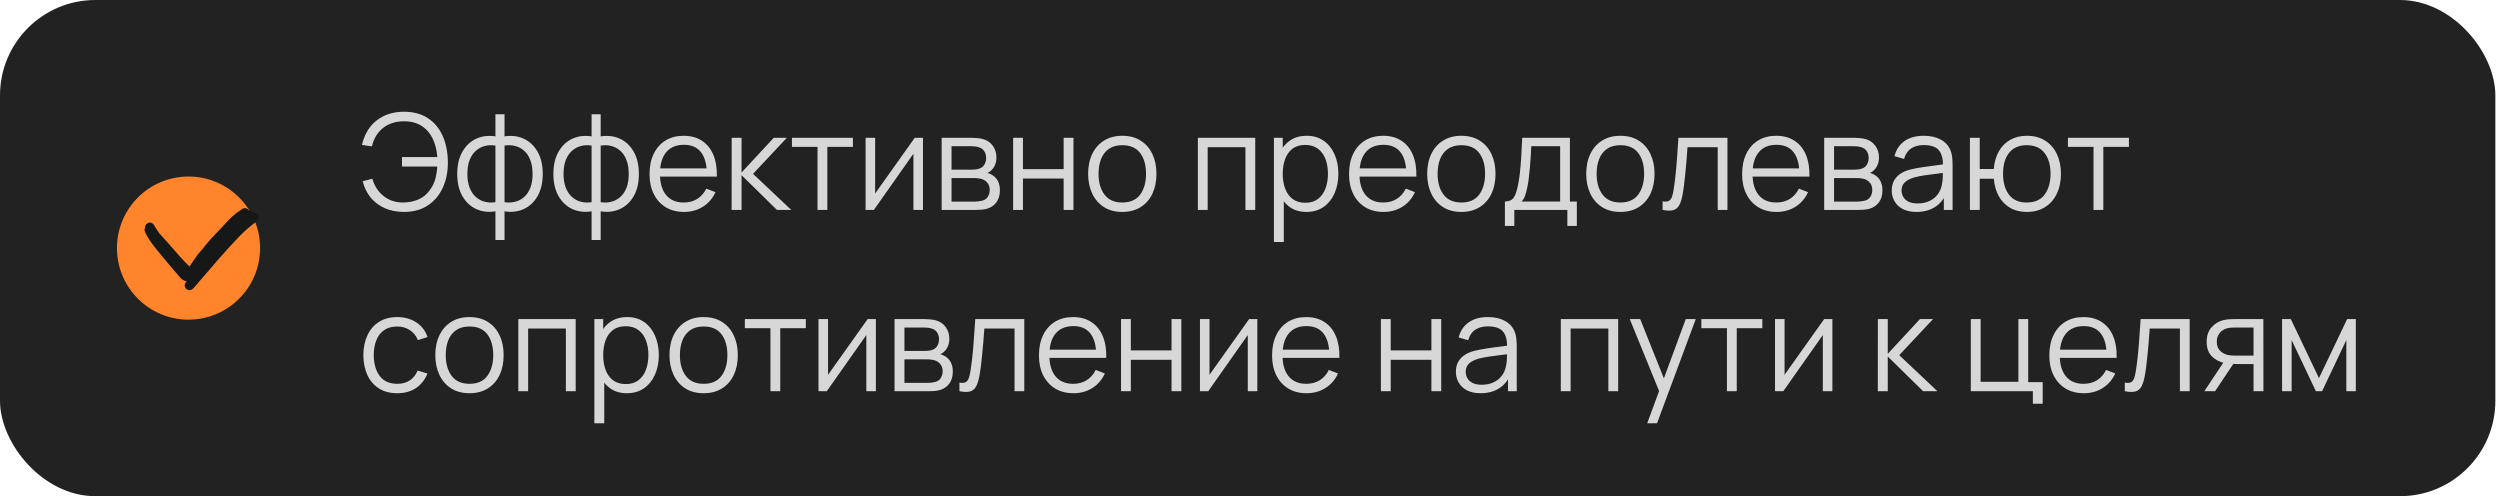 <?xml version="1.0" encoding="UTF-8"?> <svg xmlns="http://www.w3.org/2000/svg" width="262" height="52" viewBox="0 0 262 52" fill="none"><rect width="261.514" height="52" rx="10" fill="#222222"></rect><circle cx="19.757" cy="26" r="7.5" transform="rotate(-2 19.757 26)" fill="#FF842B"></circle><path d="M15.705 23.829C16.419 25.05 17.329 26.215 18.262 27.276C18.584 27.642 19.108 28.437 19.598 28.613C20.116 28.8 18.926 27.739 18.571 27.318C17.809 26.415 17.007 25.549 16.22 24.669C16.137 24.577 15.559 23.91 15.656 24.115C16.154 25.165 17.101 26.18 17.829 27.078C18.308 27.668 18.814 28.236 19.309 28.812C19.861 29.455 20.803 28.033 21.128 27.72C22.687 26.214 24.104 24.638 25.577 23.059C25.688 22.94 25.954 22.525 26.132 22.519C26.164 22.518 25.785 22.843 25.759 22.863C25.317 23.207 24.931 23.573 24.557 23.993C23.002 25.738 21.551 27.605 20.16 29.474C18.579 31.599 23.551 25.375 25.55 23.639C25.873 23.358 26.23 23.064 26.574 22.817C26.822 22.639 26.035 23.105 25.773 23.265C23.849 24.438 22.016 25.614 20.742 27.52C20.546 27.813 20.096 28.4 20.034 28.734C20.002 28.905 19.884 29.04 20.052 28.763C20.516 28.003 21.073 27.247 21.57 26.498C22.132 25.65 22.903 24.934 23.594 24.192C24.074 23.677 24.547 23.118 25.115 22.696C25.273 22.579 25.457 22.484 25.606 22.36C25.869 22.14 25.139 22.773 25.044 22.864C23.465 24.389 22.436 26.316 20.957 27.903" stroke="#161817" stroke-linecap="round"></path><path d="M42.338 22.21C41.61 22.21 40.952 22.084 40.364 21.832C39.776 21.58 39.279 21.216 38.873 20.74C38.471 20.259 38.182 19.678 38.005 18.997L39.02 18.731C39.244 19.506 39.645 20.117 40.224 20.565C40.802 21.013 41.493 21.232 42.296 21.223C42.842 21.214 43.35 21.111 43.822 20.915C44.298 20.714 44.692 20.402 45.005 19.977C45.303 19.585 45.509 19.179 45.621 18.759C45.733 18.334 45.8 17.898 45.824 17.45H42.128V16.463H45.831C45.779 15.726 45.614 15.072 45.334 14.503C45.054 13.934 44.659 13.49 44.151 13.173C43.642 12.856 43.024 12.702 42.296 12.711C41.432 12.72 40.709 12.958 40.126 13.425C39.547 13.892 39.164 14.531 38.978 15.343L37.935 15.189C38.187 14.083 38.7 13.227 39.475 12.62C40.249 12.013 41.204 11.71 42.338 11.71C43.313 11.71 44.139 11.929 44.816 12.368C45.497 12.807 46.017 13.42 46.377 14.209C46.736 14.998 46.923 15.915 46.937 16.96C46.951 17.94 46.78 18.827 46.426 19.62C46.076 20.413 45.555 21.043 44.865 21.51C44.174 21.977 43.332 22.21 42.338 22.21ZM51.922 25.15V22.147C51.185 22.264 50.513 22.184 49.906 21.909C49.3 21.629 48.817 21.176 48.457 20.551C48.098 19.926 47.918 19.151 47.918 18.227C47.918 17.303 48.098 16.528 48.457 15.903C48.817 15.273 49.3 14.818 49.906 14.538C50.513 14.258 51.185 14.176 51.922 14.293V11.976H52.874V14.293C53.612 14.176 54.284 14.258 54.89 14.538C55.497 14.818 55.98 15.273 56.339 15.903C56.699 16.528 56.878 17.303 56.878 18.227C56.878 19.151 56.699 19.926 56.339 20.551C55.98 21.176 55.497 21.629 54.89 21.909C54.284 22.184 53.612 22.264 52.874 22.147V25.15H51.922ZM51.922 21.188V15.259C51.544 15.194 51.18 15.205 50.83 15.294C50.48 15.378 50.165 15.544 49.885 15.791C49.605 16.034 49.384 16.358 49.22 16.764C49.062 17.165 48.982 17.653 48.982 18.227C48.982 18.801 49.064 19.291 49.227 19.697C49.391 20.098 49.612 20.42 49.892 20.663C50.172 20.906 50.487 21.069 50.837 21.153C51.187 21.237 51.549 21.249 51.922 21.188ZM52.874 21.188C53.248 21.249 53.609 21.237 53.959 21.153C54.309 21.069 54.624 20.908 54.904 20.67C55.184 20.427 55.406 20.105 55.569 19.704C55.733 19.298 55.814 18.806 55.814 18.227C55.814 17.648 55.733 17.158 55.569 16.757C55.411 16.351 55.191 16.027 54.911 15.784C54.631 15.541 54.316 15.378 53.966 15.294C53.616 15.205 53.252 15.194 52.874 15.259V21.188ZM61.999 25.15V22.147C61.261 22.264 60.589 22.184 59.983 21.909C59.376 21.629 58.893 21.176 58.534 20.551C58.174 19.926 57.995 19.151 57.995 18.227C57.995 17.303 58.174 16.528 58.534 15.903C58.893 15.273 59.376 14.818 59.983 14.538C60.589 14.258 61.261 14.176 61.999 14.293V11.976H62.951V14.293C63.688 14.176 64.36 14.258 64.967 14.538C65.573 14.818 66.056 15.273 66.416 15.903C66.775 16.528 66.955 17.303 66.955 18.227C66.955 19.151 66.775 19.926 66.416 20.551C66.056 21.176 65.573 21.629 64.967 21.909C64.36 22.184 63.688 22.264 62.951 22.147V25.15H61.999ZM61.999 21.188V15.259C61.621 15.194 61.257 15.205 60.907 15.294C60.557 15.378 60.242 15.544 59.962 15.791C59.682 16.034 59.46 16.358 59.297 16.764C59.138 17.165 59.059 17.653 59.059 18.227C59.059 18.801 59.14 19.291 59.304 19.697C59.467 20.098 59.689 20.42 59.969 20.663C60.249 20.906 60.564 21.069 60.914 21.153C61.264 21.237 61.625 21.249 61.999 21.188ZM62.951 21.188C63.324 21.249 63.686 21.237 64.036 21.153C64.386 21.069 64.701 20.908 64.981 20.67C65.261 20.427 65.482 20.105 65.646 19.704C65.809 19.298 65.891 18.806 65.891 18.227C65.891 17.648 65.809 17.158 65.646 16.757C65.487 16.351 65.268 16.027 64.988 15.784C64.708 15.541 64.393 15.378 64.043 15.294C63.693 15.205 63.329 15.194 62.951 15.259V21.188ZM71.69 22.21C70.952 22.21 70.313 22.047 69.772 21.72C69.235 21.393 68.817 20.934 68.519 20.341C68.22 19.748 68.071 19.053 68.071 18.255C68.071 17.429 68.218 16.715 68.512 16.113C68.806 15.511 69.219 15.047 69.751 14.72C70.287 14.393 70.92 14.23 71.648 14.23C72.394 14.23 73.031 14.403 73.559 14.748C74.086 15.089 74.485 15.579 74.756 16.218C75.026 16.857 75.15 17.62 75.127 18.507H74.077V18.143C74.058 17.163 73.846 16.423 73.44 15.924C73.038 15.425 72.45 15.175 71.676 15.175C70.864 15.175 70.241 15.439 69.807 15.966C69.377 16.493 69.163 17.245 69.163 18.22C69.163 19.172 69.377 19.912 69.807 20.439C70.241 20.962 70.854 21.223 71.648 21.223C72.189 21.223 72.66 21.099 73.062 20.852C73.468 20.6 73.787 20.238 74.021 19.767L74.98 20.138C74.681 20.796 74.24 21.307 73.657 21.671C73.078 22.03 72.422 22.21 71.69 22.21ZM68.799 18.507V17.646H74.574V18.507H68.799ZM76.673 22L76.68 14.44H77.716V18.08L81.09 14.44H82.462L78.92 18.22L82.924 22H81.426L77.716 18.36V22H76.673ZM85.677 22V15.392H82.996V14.44H89.386V15.392H86.706V22H85.677ZM96.727 14.44V22H95.726V16.113L91.582 22H90.714V14.44H91.715V20.278L95.866 14.44H96.727ZM98.685 22V14.44L101.8 14.44C101.959 14.44 102.15 14.449 102.374 14.468C102.603 14.487 102.815 14.522 103.011 14.573C103.436 14.685 103.776 14.914 104.033 15.259C104.294 15.604 104.425 16.02 104.425 16.505C104.425 16.776 104.383 17.018 104.299 17.233C104.22 17.443 104.105 17.625 103.956 17.779C103.886 17.858 103.809 17.928 103.725 17.989C103.641 18.045 103.559 18.092 103.48 18.129C103.629 18.157 103.79 18.222 103.963 18.325C104.234 18.484 104.439 18.698 104.579 18.969C104.719 19.235 104.789 19.559 104.789 19.942C104.789 20.46 104.665 20.882 104.418 21.209C104.171 21.536 103.839 21.76 103.424 21.881C103.237 21.932 103.034 21.965 102.815 21.979C102.6 21.993 102.397 22 102.206 22H98.685ZM99.721 21.125H102.157C102.255 21.125 102.379 21.118 102.528 21.104C102.677 21.085 102.81 21.062 102.927 21.034C103.202 20.964 103.403 20.824 103.529 20.614C103.66 20.399 103.725 20.166 103.725 19.914C103.725 19.583 103.627 19.312 103.431 19.102C103.24 18.887 102.983 18.757 102.661 18.71C102.554 18.687 102.442 18.673 102.325 18.668C102.208 18.663 102.103 18.661 102.01 18.661H99.721V21.125ZM99.721 17.779H101.835C101.956 17.779 102.092 17.772 102.241 17.758C102.395 17.739 102.528 17.709 102.64 17.667C102.883 17.583 103.06 17.438 103.172 17.233C103.289 17.028 103.347 16.804 103.347 16.561C103.347 16.295 103.284 16.062 103.158 15.861C103.037 15.66 102.852 15.52 102.605 15.441C102.437 15.38 102.255 15.345 102.059 15.336C101.868 15.327 101.746 15.322 101.695 15.322H99.721V17.779ZM106.177 22V14.44H107.206V17.723H111.469V14.44H112.498V22H111.469V18.71H107.206V22H106.177ZM117.613 22.21C116.861 22.21 116.22 22.04 115.688 21.699C115.156 21.358 114.747 20.887 114.463 20.285C114.178 19.683 114.036 18.992 114.036 18.213C114.036 17.42 114.18 16.724 114.47 16.127C114.759 15.53 115.17 15.065 115.702 14.734C116.238 14.398 116.875 14.23 117.613 14.23C118.369 14.23 119.013 14.4 119.545 14.741C120.081 15.077 120.49 15.546 120.77 16.148C121.054 16.745 121.197 17.434 121.197 18.213C121.197 19.006 121.054 19.704 120.77 20.306C120.485 20.903 120.074 21.37 119.538 21.706C119.001 22.042 118.359 22.21 117.613 22.21ZM117.613 21.223C118.453 21.223 119.078 20.945 119.489 20.39C119.899 19.83 120.105 19.104 120.105 18.213C120.105 17.298 119.897 16.57 119.482 16.029C119.071 15.488 118.448 15.217 117.613 15.217C117.048 15.217 116.581 15.345 116.213 15.602C115.849 15.854 115.576 16.206 115.394 16.659C115.216 17.107 115.128 17.625 115.128 18.213C115.128 19.123 115.338 19.853 115.758 20.404C116.178 20.95 116.796 21.223 117.613 21.223ZM125.536 22V14.44H131.549V22H130.52V15.427H126.565V22H125.536ZM136.909 22.21C136.214 22.21 135.626 22.035 135.145 21.685C134.665 21.33 134.301 20.852 134.053 20.25C133.806 19.643 133.682 18.964 133.682 18.213C133.682 17.448 133.806 16.766 134.053 16.169C134.305 15.567 134.674 15.093 135.159 14.748C135.645 14.403 136.242 14.23 136.951 14.23C137.642 14.23 138.235 14.405 138.729 14.755C139.224 15.105 139.602 15.581 139.863 16.183C140.129 16.785 140.262 17.462 140.262 18.213C140.262 18.969 140.129 19.648 139.863 20.25C139.597 20.852 139.215 21.33 138.715 21.685C138.216 22.035 137.614 22.21 136.909 22.21ZM133.507 25.36V14.44H134.431V20.131H134.543V25.36H133.507ZM136.804 21.251C137.332 21.251 137.77 21.118 138.12 20.852C138.47 20.586 138.732 20.224 138.904 19.767C139.082 19.305 139.17 18.787 139.17 18.213C139.17 17.644 139.084 17.13 138.911 16.673C138.739 16.216 138.475 15.854 138.12 15.588C137.77 15.322 137.325 15.189 136.783 15.189C136.256 15.189 135.817 15.317 135.467 15.574C135.122 15.831 134.863 16.188 134.69 16.645C134.518 17.098 134.431 17.62 134.431 18.213C134.431 18.796 134.518 19.319 134.69 19.781C134.863 20.238 135.124 20.598 135.474 20.859C135.824 21.12 136.268 21.251 136.804 21.251ZM144.998 22.21C144.261 22.21 143.622 22.047 143.08 21.72C142.544 21.393 142.126 20.934 141.827 20.341C141.529 19.748 141.379 19.053 141.379 18.255C141.379 17.429 141.526 16.715 141.82 16.113C142.114 15.511 142.527 15.047 143.059 14.72C143.596 14.393 144.228 14.23 144.956 14.23C145.703 14.23 146.34 14.403 146.867 14.748C147.395 15.089 147.794 15.579 148.064 16.218C148.335 16.857 148.459 17.62 148.435 18.507H147.385V18.143C147.367 17.163 147.154 16.423 146.748 15.924C146.347 15.425 145.759 15.175 144.984 15.175C144.172 15.175 143.549 15.439 143.115 15.966C142.686 16.493 142.471 17.245 142.471 18.22C142.471 19.172 142.686 19.912 143.115 20.439C143.549 20.962 144.163 21.223 144.956 21.223C145.498 21.223 145.969 21.099 146.37 20.852C146.776 20.6 147.096 20.238 147.329 19.767L148.288 20.138C147.99 20.796 147.549 21.307 146.965 21.671C146.387 22.03 145.731 22.21 144.998 22.21ZM142.107 18.507V17.646H147.882V18.507H142.107ZM153.146 22.21C152.394 22.21 151.753 22.04 151.221 21.699C150.689 21.358 150.28 20.887 149.996 20.285C149.711 19.683 149.569 18.992 149.569 18.213C149.569 17.42 149.713 16.724 150.003 16.127C150.292 15.53 150.703 15.065 151.235 14.734C151.771 14.398 152.408 14.23 153.146 14.23C153.902 14.23 154.546 14.4 155.078 14.741C155.614 15.077 156.023 15.546 156.303 16.148C156.587 16.745 156.73 17.434 156.73 18.213C156.73 19.006 156.587 19.704 156.303 20.306C156.018 20.903 155.607 21.37 155.071 21.706C154.534 22.042 153.892 22.21 153.146 22.21ZM153.146 21.223C153.986 21.223 154.611 20.945 155.022 20.39C155.432 19.83 155.638 19.104 155.638 18.213C155.638 17.298 155.43 16.57 155.015 16.029C154.604 15.488 153.981 15.217 153.146 15.217C152.581 15.217 152.114 15.345 151.746 15.602C151.382 15.854 151.109 16.206 150.927 16.659C150.749 17.107 150.661 17.625 150.661 18.213C150.661 19.123 150.871 19.853 151.291 20.404C151.711 20.95 152.329 21.223 153.146 21.223ZM157.714 23.68V21.118C158.143 21.118 158.451 20.98 158.638 20.705C158.825 20.425 158.976 19.979 159.093 19.368C159.172 18.971 159.238 18.544 159.289 18.087C159.34 17.63 159.385 17.107 159.422 16.519C159.459 15.926 159.494 15.233 159.527 14.44H164.525V21.118H165.253V23.68H164.259V22H158.701V23.68H157.714ZM159.457 21.118H163.503V15.322H160.479C160.465 15.677 160.444 16.052 160.416 16.449C160.393 16.846 160.362 17.242 160.325 17.639C160.292 18.036 160.253 18.409 160.206 18.759C160.164 19.104 160.113 19.408 160.052 19.669C159.982 20.005 159.905 20.292 159.821 20.53C159.742 20.768 159.62 20.964 159.457 21.118ZM169.812 22.21C169.06 22.21 168.419 22.04 167.887 21.699C167.355 21.358 166.946 20.887 166.662 20.285C166.377 19.683 166.235 18.992 166.235 18.213C166.235 17.42 166.379 16.724 166.669 16.127C166.958 15.53 167.369 15.065 167.901 14.734C168.437 14.398 169.074 14.23 169.812 14.23C170.568 14.23 171.212 14.4 171.744 14.741C172.28 15.077 172.689 15.546 172.969 16.148C173.253 16.745 173.396 17.434 173.396 18.213C173.396 19.006 173.253 19.704 172.969 20.306C172.684 20.903 172.273 21.37 171.737 21.706C171.2 22.042 170.558 22.21 169.812 22.21ZM169.812 21.223C170.652 21.223 171.277 20.945 171.688 20.39C172.098 19.83 172.304 19.104 172.304 18.213C172.304 17.298 172.096 16.57 171.681 16.029C171.27 15.488 170.647 15.217 169.812 15.217C169.247 15.217 168.78 15.345 168.412 15.602C168.048 15.854 167.775 16.206 167.593 16.659C167.415 17.107 167.327 17.625 167.327 18.213C167.327 19.123 167.537 19.853 167.957 20.404C168.377 20.95 168.995 21.223 169.812 21.223ZM174.24 22V21.097C174.52 21.148 174.732 21.137 174.877 21.062C175.026 20.983 175.136 20.852 175.206 20.67C175.276 20.483 175.334 20.252 175.381 19.977C175.456 19.52 175.523 19.016 175.584 18.465C175.645 17.914 175.698 17.308 175.745 16.645C175.796 15.978 175.848 15.243 175.899 14.44H181.037V22H180.015V15.427H176.851C176.818 15.922 176.781 16.414 176.739 16.904C176.697 17.394 176.653 17.865 176.606 18.318C176.564 18.766 176.517 19.179 176.466 19.557C176.415 19.935 176.361 20.262 176.305 20.537C176.221 20.952 176.109 21.284 175.969 21.531C175.834 21.778 175.631 21.942 175.36 22.021C175.089 22.1 174.716 22.093 174.24 22ZM186.192 22.21C185.454 22.21 184.815 22.047 184.274 21.72C183.737 21.393 183.319 20.934 183.021 20.341C182.722 19.748 182.573 19.053 182.573 18.255C182.573 17.429 182.72 16.715 183.014 16.113C183.308 15.511 183.721 15.047 184.253 14.72C184.789 14.393 185.422 14.23 186.15 14.23C186.896 14.23 187.533 14.403 188.061 14.748C188.588 15.089 188.987 15.579 189.258 16.218C189.528 16.857 189.652 17.62 189.629 18.507H188.579V18.143C188.56 17.163 188.348 16.423 187.942 15.924C187.54 15.425 186.952 15.175 186.178 15.175C185.366 15.175 184.743 15.439 184.309 15.966C183.879 16.493 183.665 17.245 183.665 18.22C183.665 19.172 183.879 19.912 184.309 20.439C184.743 20.962 185.356 21.223 186.15 21.223C186.691 21.223 187.162 21.099 187.564 20.852C187.97 20.6 188.289 20.238 188.523 19.767L189.482 20.138C189.183 20.796 188.742 21.307 188.159 21.671C187.58 22.03 186.924 22.21 186.192 22.21ZM183.301 18.507V17.646H189.076V18.507H183.301ZM191.175 22V14.44H194.29C194.449 14.44 194.64 14.449 194.864 14.468C195.093 14.487 195.305 14.522 195.501 14.573C195.926 14.685 196.266 14.914 196.523 15.259C196.784 15.604 196.915 16.02 196.915 16.505C196.915 16.776 196.873 17.018 196.789 17.233C196.71 17.443 196.595 17.625 196.446 17.779C196.376 17.858 196.299 17.928 196.215 17.989C196.131 18.045 196.049 18.092 195.97 18.129C196.119 18.157 196.28 18.222 196.453 18.325C196.724 18.484 196.929 18.698 197.069 18.969C197.209 19.235 197.279 19.559 197.279 19.942C197.279 20.46 197.155 20.882 196.908 21.209C196.661 21.536 196.329 21.76 195.914 21.881C195.727 21.932 195.524 21.965 195.305 21.979C195.09 21.993 194.887 22 194.696 22H191.175ZM192.211 21.125H194.647C194.745 21.125 194.869 21.118 195.018 21.104C195.167 21.085 195.3 21.062 195.417 21.034C195.692 20.964 195.893 20.824 196.019 20.614C196.15 20.399 196.215 20.166 196.215 19.914C196.215 19.583 196.117 19.312 195.921 19.102C195.73 18.887 195.473 18.757 195.151 18.71C195.044 18.687 194.932 18.673 194.815 18.668C194.698 18.663 194.593 18.661 194.5 18.661H192.211V21.125ZM192.211 17.779H194.325C194.446 17.779 194.582 17.772 194.731 17.758C194.885 17.739 195.018 17.709 195.13 17.667C195.373 17.583 195.55 17.438 195.662 17.233C195.779 17.028 195.837 16.804 195.837 16.561C195.837 16.295 195.774 16.062 195.648 15.861C195.527 15.66 195.342 15.52 195.095 15.441C194.927 15.38 194.745 15.345 194.549 15.336C194.358 15.327 194.236 15.322 194.185 15.322H192.211V17.779ZM200.837 22.21C200.268 22.21 199.79 22.107 199.402 21.902C199.02 21.697 198.733 21.424 198.541 21.083C198.35 20.742 198.254 20.371 198.254 19.97C198.254 19.559 198.336 19.209 198.499 18.92C198.667 18.626 198.894 18.386 199.178 18.199C199.468 18.012 199.801 17.87 200.179 17.772C200.562 17.679 200.984 17.597 201.446 17.527C201.913 17.452 202.368 17.389 202.811 17.338C203.259 17.282 203.651 17.228 203.987 17.177L203.623 17.401C203.637 16.654 203.493 16.101 203.189 15.742C202.886 15.383 202.359 15.203 201.607 15.203C201.089 15.203 200.651 15.32 200.291 15.553C199.937 15.786 199.687 16.155 199.542 16.659L198.541 16.365C198.714 15.688 199.062 15.163 199.584 14.79C200.107 14.417 200.786 14.23 201.621 14.23C202.312 14.23 202.898 14.361 203.378 14.622C203.864 14.879 204.207 15.252 204.407 15.742C204.501 15.961 204.561 16.206 204.589 16.477C204.617 16.748 204.631 17.023 204.631 17.303V22H203.714V20.103L203.98 20.215C203.724 20.864 203.325 21.358 202.783 21.699C202.242 22.04 201.593 22.21 200.837 22.21ZM200.956 21.321C201.437 21.321 201.857 21.235 202.216 21.062C202.576 20.889 202.865 20.654 203.084 20.355C203.304 20.052 203.446 19.711 203.511 19.333C203.567 19.09 203.598 18.824 203.602 18.535C203.607 18.241 203.609 18.022 203.609 17.877L204.001 18.08C203.651 18.127 203.271 18.173 202.86 18.22C202.454 18.267 202.053 18.32 201.656 18.381C201.264 18.442 200.91 18.514 200.592 18.598C200.378 18.659 200.17 18.745 199.969 18.857C199.769 18.964 199.603 19.109 199.472 19.291C199.346 19.473 199.283 19.699 199.283 19.97C199.283 20.189 199.337 20.402 199.444 20.607C199.556 20.812 199.734 20.983 199.976 21.118C200.224 21.253 200.55 21.321 200.956 21.321ZM212.404 22.21C211.736 22.21 211.155 22.068 210.661 21.783C210.166 21.494 209.772 21.09 209.478 20.572C209.188 20.049 209.013 19.436 208.953 18.731H207.476V22H206.447V14.44H207.476V17.709H208.946C209.006 16.995 209.184 16.379 209.478 15.861C209.776 15.338 210.173 14.937 210.668 14.657C211.167 14.372 211.748 14.23 212.411 14.23C213.162 14.23 213.804 14.4 214.336 14.741C214.872 15.082 215.281 15.551 215.561 16.148C215.845 16.745 215.988 17.431 215.988 18.206C215.988 18.999 215.843 19.697 215.554 20.299C215.269 20.901 214.858 21.37 214.322 21.706C213.79 22.042 213.15 22.21 212.404 22.21ZM212.383 21.223C213.232 21.223 213.862 20.948 214.273 20.397C214.688 19.842 214.896 19.114 214.896 18.213C214.896 17.294 214.686 16.566 214.266 16.029C213.85 15.488 213.225 15.217 212.39 15.217C211.592 15.217 210.98 15.483 210.556 16.015C210.131 16.542 209.919 17.273 209.919 18.206C209.919 19.121 210.126 19.853 210.542 20.404C210.962 20.95 211.575 21.223 212.383 21.223ZM219.401 22V15.392H216.72V14.44H223.111V15.392H220.43V22H219.401ZM41.631 41.21C40.87 41.21 40.226 41.04 39.699 40.699C39.171 40.358 38.77 39.889 38.495 39.292C38.224 38.69 38.084 37.999 38.075 37.22C38.084 36.427 38.229 35.731 38.509 35.134C38.789 34.532 39.192 34.065 39.72 33.734C40.247 33.398 40.886 33.23 41.638 33.23C42.403 33.23 43.068 33.417 43.633 33.79C44.202 34.163 44.592 34.674 44.802 35.323L43.794 35.645C43.616 35.192 43.334 34.842 42.947 34.595C42.564 34.343 42.125 34.217 41.631 34.217C41.075 34.217 40.616 34.345 40.252 34.602C39.888 34.854 39.617 35.206 39.44 35.659C39.262 36.112 39.171 36.632 39.167 37.22C39.176 38.125 39.386 38.853 39.797 39.404C40.207 39.95 40.819 40.223 41.631 40.223C42.144 40.223 42.58 40.106 42.94 39.873C43.304 39.635 43.579 39.29 43.766 38.837L44.802 39.145C44.522 39.817 44.111 40.33 43.57 40.685C43.028 41.035 42.382 41.21 41.631 41.21ZM49.199 41.21C48.447 41.21 47.806 41.04 47.273 40.699C46.742 40.358 46.333 39.887 46.048 39.285C45.764 38.683 45.621 37.992 45.621 37.213C45.621 36.42 45.766 35.724 46.056 35.127C46.345 34.53 46.755 34.065 47.288 33.734C47.824 33.398 48.461 33.23 49.199 33.23C49.955 33.23 50.599 33.4 51.13 33.741C51.667 34.077 52.075 34.546 52.355 35.148C52.64 35.745 52.782 36.434 52.782 37.213C52.782 38.006 52.64 38.704 52.355 39.306C52.071 39.903 51.66 40.37 51.123 40.706C50.587 41.042 49.945 41.21 49.199 41.21ZM49.199 40.223C50.038 40.223 50.664 39.945 51.075 39.39C51.485 38.83 51.691 38.104 51.691 37.213C51.691 36.298 51.483 35.57 51.068 35.029C50.657 34.488 50.034 34.217 49.199 34.217C48.634 34.217 48.167 34.345 47.798 34.602C47.434 34.854 47.161 35.206 46.98 35.659C46.802 36.107 46.714 36.625 46.714 37.213C46.714 38.123 46.923 38.853 47.343 39.404C47.764 39.95 48.382 40.223 49.199 40.223ZM54.32 41V33.44H60.333V41H59.304V34.427H55.349V41H54.32ZM65.692 41.21C64.997 41.21 64.409 41.035 63.928 40.685C63.448 40.33 63.084 39.852 62.836 39.25C62.589 38.643 62.465 37.964 62.465 37.213C62.465 36.448 62.589 35.766 62.836 35.169C63.088 34.567 63.457 34.093 63.942 33.748C64.428 33.403 65.025 33.23 65.734 33.23C66.425 33.23 67.018 33.405 67.512 33.755C68.007 34.105 68.385 34.581 68.646 35.183C68.912 35.785 69.045 36.462 69.045 37.213C69.045 37.969 68.912 38.648 68.646 39.25C68.38 39.852 67.998 40.33 67.498 40.685C66.999 41.035 66.397 41.21 65.692 41.21ZM62.29 44.36V33.44H63.214V39.131H63.326V44.36H62.29ZM65.587 40.251C66.115 40.251 66.553 40.118 66.903 39.852C67.253 39.586 67.515 39.224 67.687 38.767C67.865 38.305 67.953 37.787 67.953 37.213C67.953 36.644 67.867 36.13 67.694 35.673C67.522 35.216 67.258 34.854 66.903 34.588C66.553 34.322 66.108 34.189 65.566 34.189C65.039 34.189 64.6 34.317 64.25 34.574C63.905 34.831 63.646 35.188 63.473 35.645C63.301 36.098 63.214 36.62 63.214 37.213C63.214 37.796 63.301 38.319 63.473 38.781C63.646 39.238 63.907 39.598 64.257 39.859C64.607 40.12 65.051 40.251 65.587 40.251ZM73.74 41.21C72.988 41.21 72.347 41.04 71.814 40.699C71.282 40.358 70.874 39.887 70.59 39.285C70.305 38.683 70.162 37.992 70.162 37.213C70.162 36.42 70.307 35.724 70.597 35.127C70.886 34.53 71.296 34.065 71.829 33.734C72.365 33.398 73.002 33.23 73.74 33.23C74.496 33.23 75.139 33.4 75.671 33.741C76.208 34.077 76.617 34.546 76.897 35.148C77.181 35.745 77.323 36.434 77.323 37.213C77.323 38.006 77.181 38.704 76.897 39.306C76.612 39.903 76.201 40.37 75.665 40.706C75.128 41.042 74.486 41.21 73.74 41.21ZM73.74 40.223C74.579 40.223 75.205 39.945 75.615 39.39C76.026 38.83 76.231 38.104 76.231 37.213C76.231 36.298 76.024 35.57 75.609 35.029C75.198 34.488 74.575 34.217 73.74 34.217C73.175 34.217 72.708 34.345 72.34 34.602C71.975 34.854 71.703 35.206 71.52 35.659C71.343 36.107 71.254 36.625 71.254 37.213C71.254 38.123 71.465 38.853 71.885 39.404C72.305 39.95 72.923 40.223 73.74 40.223ZM80.741 41V34.392H78.06V33.44H84.451V34.392H81.77V41H80.741ZM91.792 33.44V41H90.791V35.113L86.647 41H85.779V33.44H86.78V39.278L90.931 33.44H91.792ZM93.749 41V33.44H96.864C97.023 33.44 97.214 33.449 97.438 33.468C97.667 33.487 97.879 33.522 98.075 33.573C98.5 33.685 98.841 33.914 99.097 34.259C99.359 34.604 99.489 35.02 99.489 35.505C99.489 35.776 99.447 36.018 99.363 36.233C99.284 36.443 99.17 36.625 99.02 36.779C98.95 36.858 98.873 36.928 98.789 36.989C98.705 37.045 98.624 37.092 98.544 37.129C98.694 37.157 98.855 37.222 99.027 37.325C99.298 37.484 99.503 37.698 99.643 37.969C99.783 38.235 99.853 38.559 99.853 38.942C99.853 39.46 99.73 39.882 99.482 40.209C99.235 40.536 98.904 40.76 98.488 40.881C98.302 40.932 98.099 40.965 97.879 40.979C97.665 40.993 97.462 41 97.27 41H93.749ZM94.785 40.125H97.221C97.319 40.125 97.443 40.118 97.592 40.104C97.742 40.085 97.875 40.062 97.991 40.034C98.267 39.964 98.467 39.824 98.593 39.614C98.724 39.399 98.789 39.166 98.789 38.914C98.789 38.583 98.691 38.312 98.495 38.102C98.304 37.887 98.047 37.757 97.725 37.71C97.618 37.687 97.506 37.673 97.389 37.668C97.273 37.663 97.168 37.661 97.074 37.661H94.785V40.125ZM94.785 36.779H96.899C97.021 36.779 97.156 36.772 97.305 36.758C97.459 36.739 97.592 36.709 97.704 36.667C97.947 36.583 98.124 36.438 98.236 36.233C98.353 36.028 98.411 35.804 98.411 35.561C98.411 35.295 98.348 35.062 98.222 34.861C98.101 34.66 97.917 34.52 97.669 34.441C97.501 34.38 97.319 34.345 97.123 34.336C96.932 34.327 96.811 34.322 96.759 34.322H94.785V36.779ZM100.549 41V40.097C100.829 40.148 101.041 40.137 101.186 40.062C101.335 39.983 101.445 39.852 101.515 39.67C101.585 39.483 101.643 39.252 101.69 38.977C101.764 38.52 101.832 38.016 101.893 37.465C101.953 36.914 102.007 36.308 102.054 35.645C102.105 34.978 102.156 34.243 102.208 33.44H107.346V41H106.324V34.427H103.16C103.127 34.922 103.09 35.414 103.048 35.904C103.006 36.394 102.961 36.865 102.915 37.318C102.873 37.766 102.826 38.179 102.775 38.557C102.723 38.935 102.67 39.262 102.614 39.537C102.53 39.952 102.418 40.284 102.278 40.531C102.142 40.778 101.939 40.942 101.669 41.021C101.398 41.1 101.025 41.093 100.549 41ZM112.5 41.21C111.763 41.21 111.124 41.047 110.582 40.72C110.046 40.393 109.628 39.934 109.329 39.341C109.031 38.748 108.881 38.053 108.881 37.255C108.881 36.429 109.028 35.715 109.322 35.113C109.616 34.511 110.029 34.047 110.561 33.72C111.098 33.393 111.73 33.23 112.458 33.23C113.205 33.23 113.842 33.403 114.369 33.748C114.897 34.089 115.296 34.579 115.566 35.218C115.837 35.857 115.961 36.62 115.937 37.507H114.887V37.143C114.869 36.163 114.656 35.423 114.25 34.924C113.849 34.425 113.261 34.175 112.486 34.175C111.674 34.175 111.051 34.439 110.617 34.966C110.188 35.493 109.973 36.245 109.973 37.22C109.973 38.172 110.188 38.912 110.617 39.439C111.051 39.962 111.665 40.223 112.458 40.223C113 40.223 113.471 40.099 113.872 39.852C114.278 39.6 114.598 39.238 114.831 38.767L115.79 39.138C115.492 39.796 115.051 40.307 114.467 40.671C113.889 41.03 113.233 41.21 112.5 41.21ZM109.609 37.507V36.646H115.384V37.507H109.609ZM117.484 41V33.44H118.513V36.723H122.776V33.44H123.805V41H122.776V37.71H118.513V41H117.484ZM131.768 33.44V41H130.767V35.113L126.623 41H125.755V33.44H126.756V39.278L130.907 33.44H131.768ZM136.932 41.21C136.195 41.21 135.555 41.047 135.014 40.72C134.477 40.393 134.06 39.934 133.761 39.341C133.462 38.748 133.313 38.053 133.313 37.255C133.313 36.429 133.46 35.715 133.754 35.113C134.048 34.511 134.461 34.047 134.993 33.72C135.53 33.393 136.162 33.23 136.89 33.23C137.637 33.23 138.274 33.403 138.801 33.748C139.328 34.089 139.727 34.579 139.998 35.218C140.269 35.857 140.392 36.62 140.369 37.507H139.319V37.143C139.3 36.163 139.088 35.423 138.682 34.924C138.281 34.425 137.693 34.175 136.918 34.175C136.106 34.175 135.483 34.439 135.049 34.966C134.62 35.493 134.405 36.245 134.405 37.22C134.405 38.172 134.62 38.912 135.049 39.439C135.483 39.962 136.097 40.223 136.89 40.223C137.431 40.223 137.903 40.099 138.304 39.852C138.71 39.6 139.03 39.238 139.263 38.767L140.222 39.138C139.923 39.796 139.482 40.307 138.899 40.671C138.32 41.03 137.665 41.21 136.932 41.21ZM134.041 37.507V36.646H139.816V37.507H134.041ZM144.718 41V33.44H145.747V36.723H150.01V33.44H151.039V41H150.01V37.71H145.747V41H144.718ZM155.16 41.21C154.59 41.21 154.112 41.107 153.725 40.902C153.342 40.697 153.055 40.424 152.864 40.083C152.672 39.742 152.577 39.371 152.577 38.97C152.577 38.559 152.658 38.209 152.822 37.92C152.99 37.626 153.216 37.386 153.501 37.199C153.79 37.012 154.124 36.87 154.502 36.772C154.884 36.679 155.307 36.597 155.769 36.527C156.235 36.452 156.69 36.389 157.134 36.338C157.582 36.282 157.974 36.228 158.31 36.177L157.946 36.401C157.96 35.654 157.815 35.101 157.512 34.742C157.208 34.383 156.681 34.203 155.93 34.203C155.412 34.203 154.973 34.32 154.614 34.553C154.259 34.786 154.009 35.155 153.865 35.659L152.864 35.365C153.036 34.688 153.384 34.163 153.907 33.79C154.429 33.417 155.108 33.23 155.944 33.23C156.634 33.23 157.22 33.361 157.701 33.622C158.186 33.879 158.529 34.252 158.73 34.742C158.823 34.961 158.884 35.206 158.912 35.477C158.94 35.748 158.954 36.023 158.954 36.303V41H158.037V39.103L158.303 39.215C158.046 39.864 157.647 40.358 157.106 40.699C156.564 41.04 155.916 41.21 155.16 41.21ZM155.279 40.321C155.759 40.321 156.179 40.235 156.539 40.062C156.898 39.889 157.187 39.654 157.407 39.355C157.626 39.052 157.768 38.711 157.834 38.333C157.89 38.09 157.92 37.824 157.925 37.535C157.929 37.241 157.932 37.022 157.932 36.877L158.324 37.08C157.974 37.127 157.593 37.173 157.183 37.22C156.777 37.267 156.375 37.32 155.979 37.381C155.587 37.442 155.232 37.514 154.915 37.598C154.7 37.659 154.492 37.745 154.292 37.857C154.091 37.964 153.925 38.109 153.795 38.291C153.669 38.473 153.606 38.699 153.606 38.97C153.606 39.189 153.659 39.402 153.767 39.607C153.879 39.812 154.056 39.983 154.299 40.118C154.546 40.253 154.873 40.321 155.279 40.321ZM163.572 41V33.44H169.585V41H168.556V34.427H164.601V41H163.572ZM172.627 44.36L174.09 40.391L174.111 41.567L170.8 33.44H171.892L174.608 40.237H174.16L176.666 33.44H177.716L173.656 44.36H172.627ZM180.983 41V34.392H178.302V33.44H184.693V34.392H182.012V41H180.983ZM192.034 33.44V41H191.033V35.113L186.889 41H186.021V33.44H187.022V39.278L191.173 33.44H192.034ZM196.794 41L196.801 33.44H197.837V37.08L201.211 33.44H202.583L199.041 37.22L203.045 41H201.547L197.837 37.36V41H196.794ZM213.045 42.309V41L206.542 41V33.44H207.571V40.013L211.526 40.013V33.44H212.555V40.048H214.074V42.309H213.045ZM218.389 41.21C217.652 41.21 217.012 41.047 216.471 40.72C215.934 40.393 215.517 39.934 215.218 39.341C214.919 38.748 214.77 38.053 214.77 37.255C214.77 36.429 214.917 35.715 215.211 35.113C215.505 34.511 215.918 34.047 216.45 33.72C216.987 33.393 217.619 33.23 218.347 33.23C219.094 33.23 219.731 33.403 220.258 33.748C220.785 34.089 221.184 34.579 221.455 35.218C221.726 35.857 221.849 36.62 221.826 37.507H220.776V37.143C220.757 36.163 220.545 35.423 220.139 34.924C219.738 34.425 219.15 34.175 218.375 34.175C217.563 34.175 216.94 34.439 216.506 34.966C216.077 35.493 215.862 36.245 215.862 37.22C215.862 38.172 216.077 38.912 216.506 39.439C216.94 39.962 217.554 40.223 218.347 40.223C218.888 40.223 219.36 40.099 219.761 39.852C220.167 39.6 220.487 39.238 220.72 38.767L221.679 39.138C221.38 39.796 220.939 40.307 220.356 40.671C219.777 41.03 219.122 41.21 218.389 41.21ZM215.498 37.507V36.646H221.273V37.507H215.498ZM222.679 41V40.097C222.959 40.148 223.172 40.137 223.316 40.062C223.466 39.983 223.575 39.852 223.645 39.67C223.715 39.483 223.774 39.252 223.82 38.977C223.895 38.52 223.963 38.016 224.023 37.465C224.084 36.914 224.138 36.308 224.184 35.645C224.236 34.978 224.287 34.243 224.338 33.44H229.476V41H228.454V34.427H225.29C225.258 34.922 225.22 35.414 225.178 35.904C225.136 36.394 225.092 36.865 225.045 37.318C225.003 37.766 224.957 38.179 224.905 38.557C224.854 38.935 224.8 39.262 224.744 39.537C224.66 39.952 224.548 40.284 224.408 40.531C224.273 40.778 224.07 40.942 223.799 41.021C223.529 41.1 223.155 41.093 222.679 41ZM236.171 41V38.151H234.407C234.202 38.151 233.989 38.144 233.77 38.13C233.555 38.111 233.355 38.086 233.168 38.053C232.636 37.95 232.183 37.717 231.81 37.353C231.441 36.984 231.257 36.476 231.257 35.827C231.257 35.192 231.43 34.684 231.775 34.301C232.12 33.914 232.538 33.662 233.028 33.545C233.252 33.494 233.478 33.463 233.707 33.454C233.94 33.445 234.141 33.44 234.309 33.44H237.2L237.207 41H236.171ZM231.012 41L233.119 37.829H234.26L232.139 41H231.012ZM234.351 37.269H236.171V34.322H234.351C234.239 34.322 234.083 34.327 233.882 34.336C233.681 34.345 233.492 34.376 233.315 34.427C233.161 34.474 233.007 34.555 232.853 34.672C232.704 34.784 232.578 34.936 232.475 35.127C232.372 35.314 232.321 35.542 232.321 35.813C232.321 36.191 232.424 36.494 232.629 36.723C232.839 36.947 233.1 37.101 233.413 37.185C233.581 37.222 233.749 37.246 233.917 37.255C234.085 37.264 234.23 37.269 234.351 37.269ZM239.163 41V33.44H240.08L243.027 39.628L245.981 33.44H246.891V41H245.897V35.638L243.356 41H242.705L240.164 35.638V41H239.163Z" fill="#D7D7D7"></path></svg> 